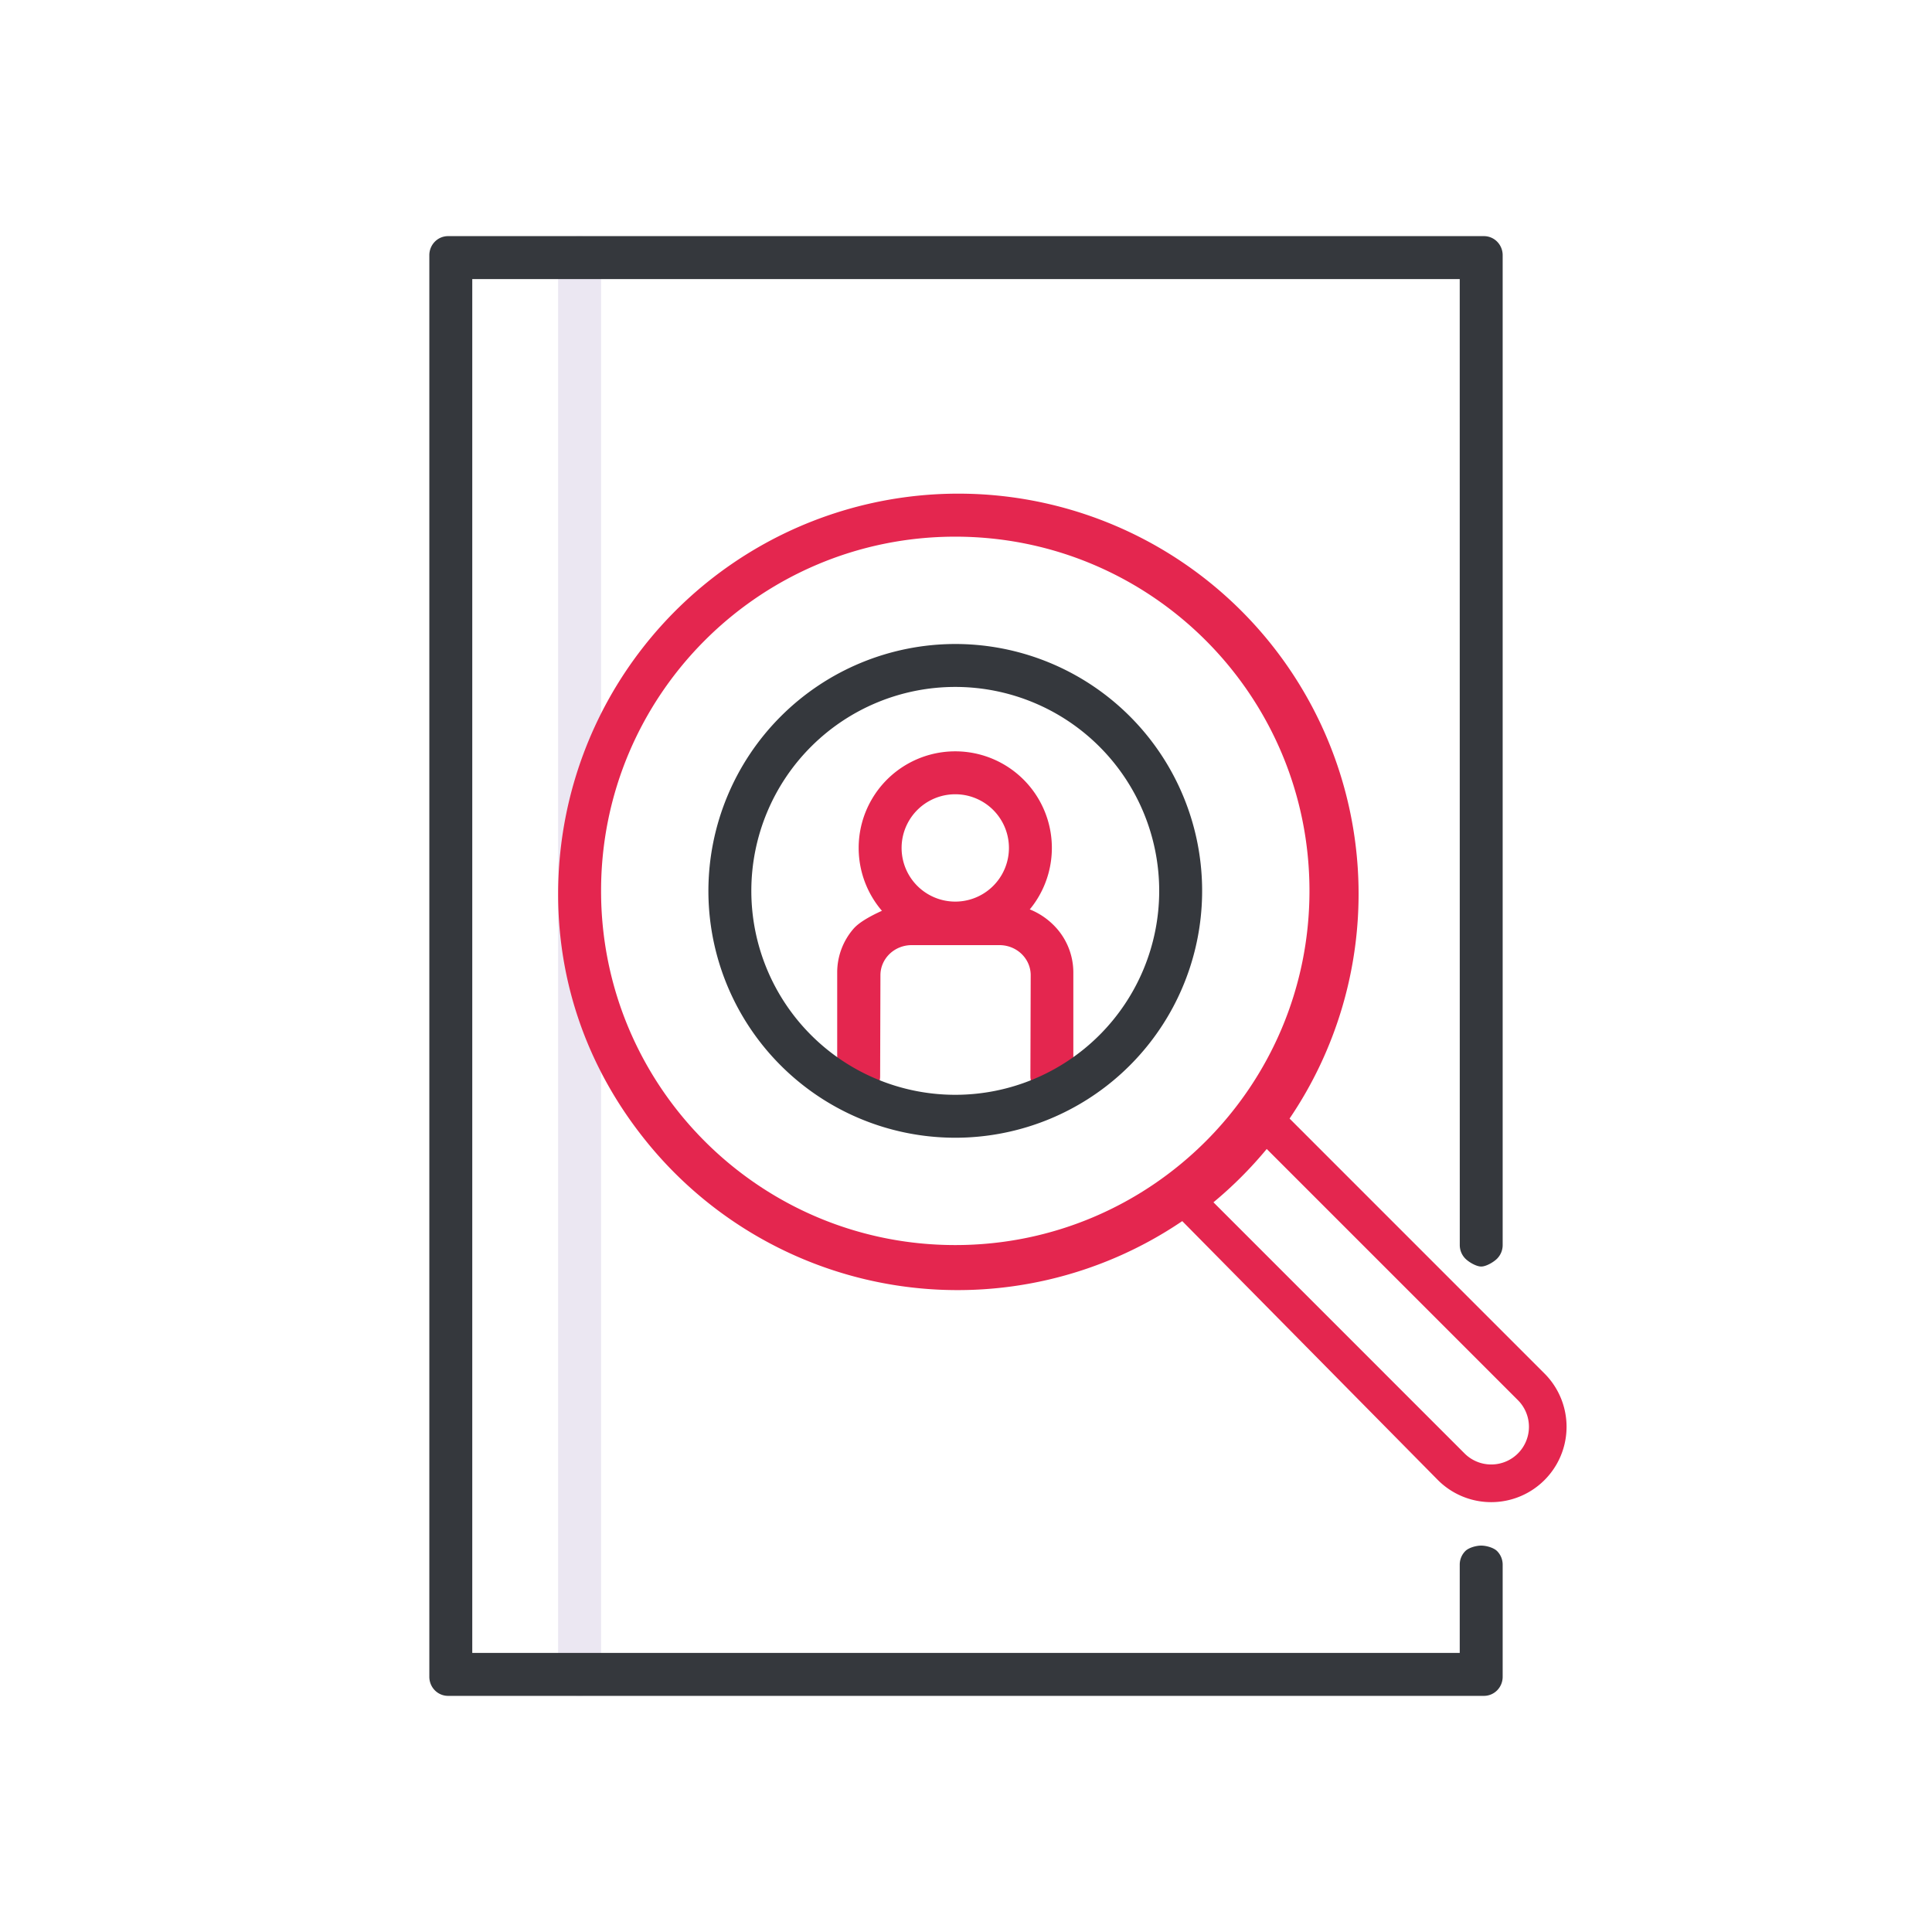 <svg width="90" height="90" fill="none" xmlns="http://www.w3.org/2000/svg"><path d="M27 79c-.265 0-.52-.094-.707-.26a.843.843 0 01-.293-.63V11.89c0-.237.105-.463.293-.63.187-.166.442-.26.707-.26.265 0 .52.094.707.26a.843.843 0 01.293.63v66.22a.843.843 0 01-.293.63c-.187.166-.442.26-.707.26z" fill="#EBE7F2"/><path d="M47.22 42.158s-5.534.014-5.534 0c0 .014 0 .014 0 0v.014c0 .014-1.436.524-1.926 1.093A3.107 3.107 0 0039 45.29v4.85c0 .236.097.462.27.628.173.167.563.26.807.26a.94.94 0 00.653-.26.872.872 0 00.27-.628l.014-4.713c0-.37.154-.726.426-.989.272-.262.642-.41 1.027-.41h4.094c.385 0 .755.148 1.027.41.272.263.426.618.426.989L48 50.139c0 .236.097.462.27.628a.94.94 0 00.652.26c.245 0 .635-.093.808-.26a.872.872 0 00.27-.628v-4.85a3.108 3.108 0 00-.791-2.058 3.334 3.334 0 00-1.988-1.073z" fill="#E4264F"/><path d="M69 59c.231 0 .582-.206.745-.372A.896.896 0 0070 58V11.888a.896.896 0 00-.255-.628.863.863 0 00-.616-.26H20.871a.863.863 0 00-.616.26.896.896 0 00-.255.628v66.224c0 .236.092.462.255.628.163.166.385.26.616.26h48.258c.231 0 .453-.094.616-.26a.896.896 0 00.255-.628v-5.224a.896.896 0 00-.255-.628c-.163-.166-.514-.26-.745-.26-.231 0-.582.094-.745.26a.896.896 0 00-.255.628V77H22V13h46l.002 45c0 .236.093.462.256.628.163.166.511.372.742.372z" fill="#35383D"/><path fill-rule="evenodd" clip-rule="evenodd" d="M34.938 47.889A11.5 11.5 0 0133 41.5 11.513 11.513 0 0144.5 30a11.5 11.5 0 11-9.562 17.889zM44.5 51a9.5 9.5 0 100-19 9.5 9.5 0 000 19z" fill="#35383D"/><path fill-rule="evenodd" clip-rule="evenodd" d="M60.073 52.107l11.875 11.876a3.51 3.51 0 11-4.964 4.965l-11.91-12.064a18.643 18.643 0 01-24.834-3.551c-2.956-3.576-4.438-7.938-4.219-12.572a18.644 18.644 0 1134.052 11.346zm9.393 16.114a1.755 1.755 0 001.243-2.997l-11.7-11.7a18.763 18.763 0 01-2.482 2.484l11.698 11.699c.329.329.775.514 1.24.514zM44.5 58C53.613 58 61 50.613 61 41.5S53.613 25 44.5 25 28 32.387 28 41.5 35.387 58 44.5 58z" fill="#E4264F"/><path fill-rule="evenodd" clip-rule="evenodd" d="M44.5 44a4.5 4.5 0 100-9 4.5 4.5 0 000 9zm0-2a2.5 2.5 0 100-5 2.5 2.5 0 000 5z" fill="#E4264F"/></svg>